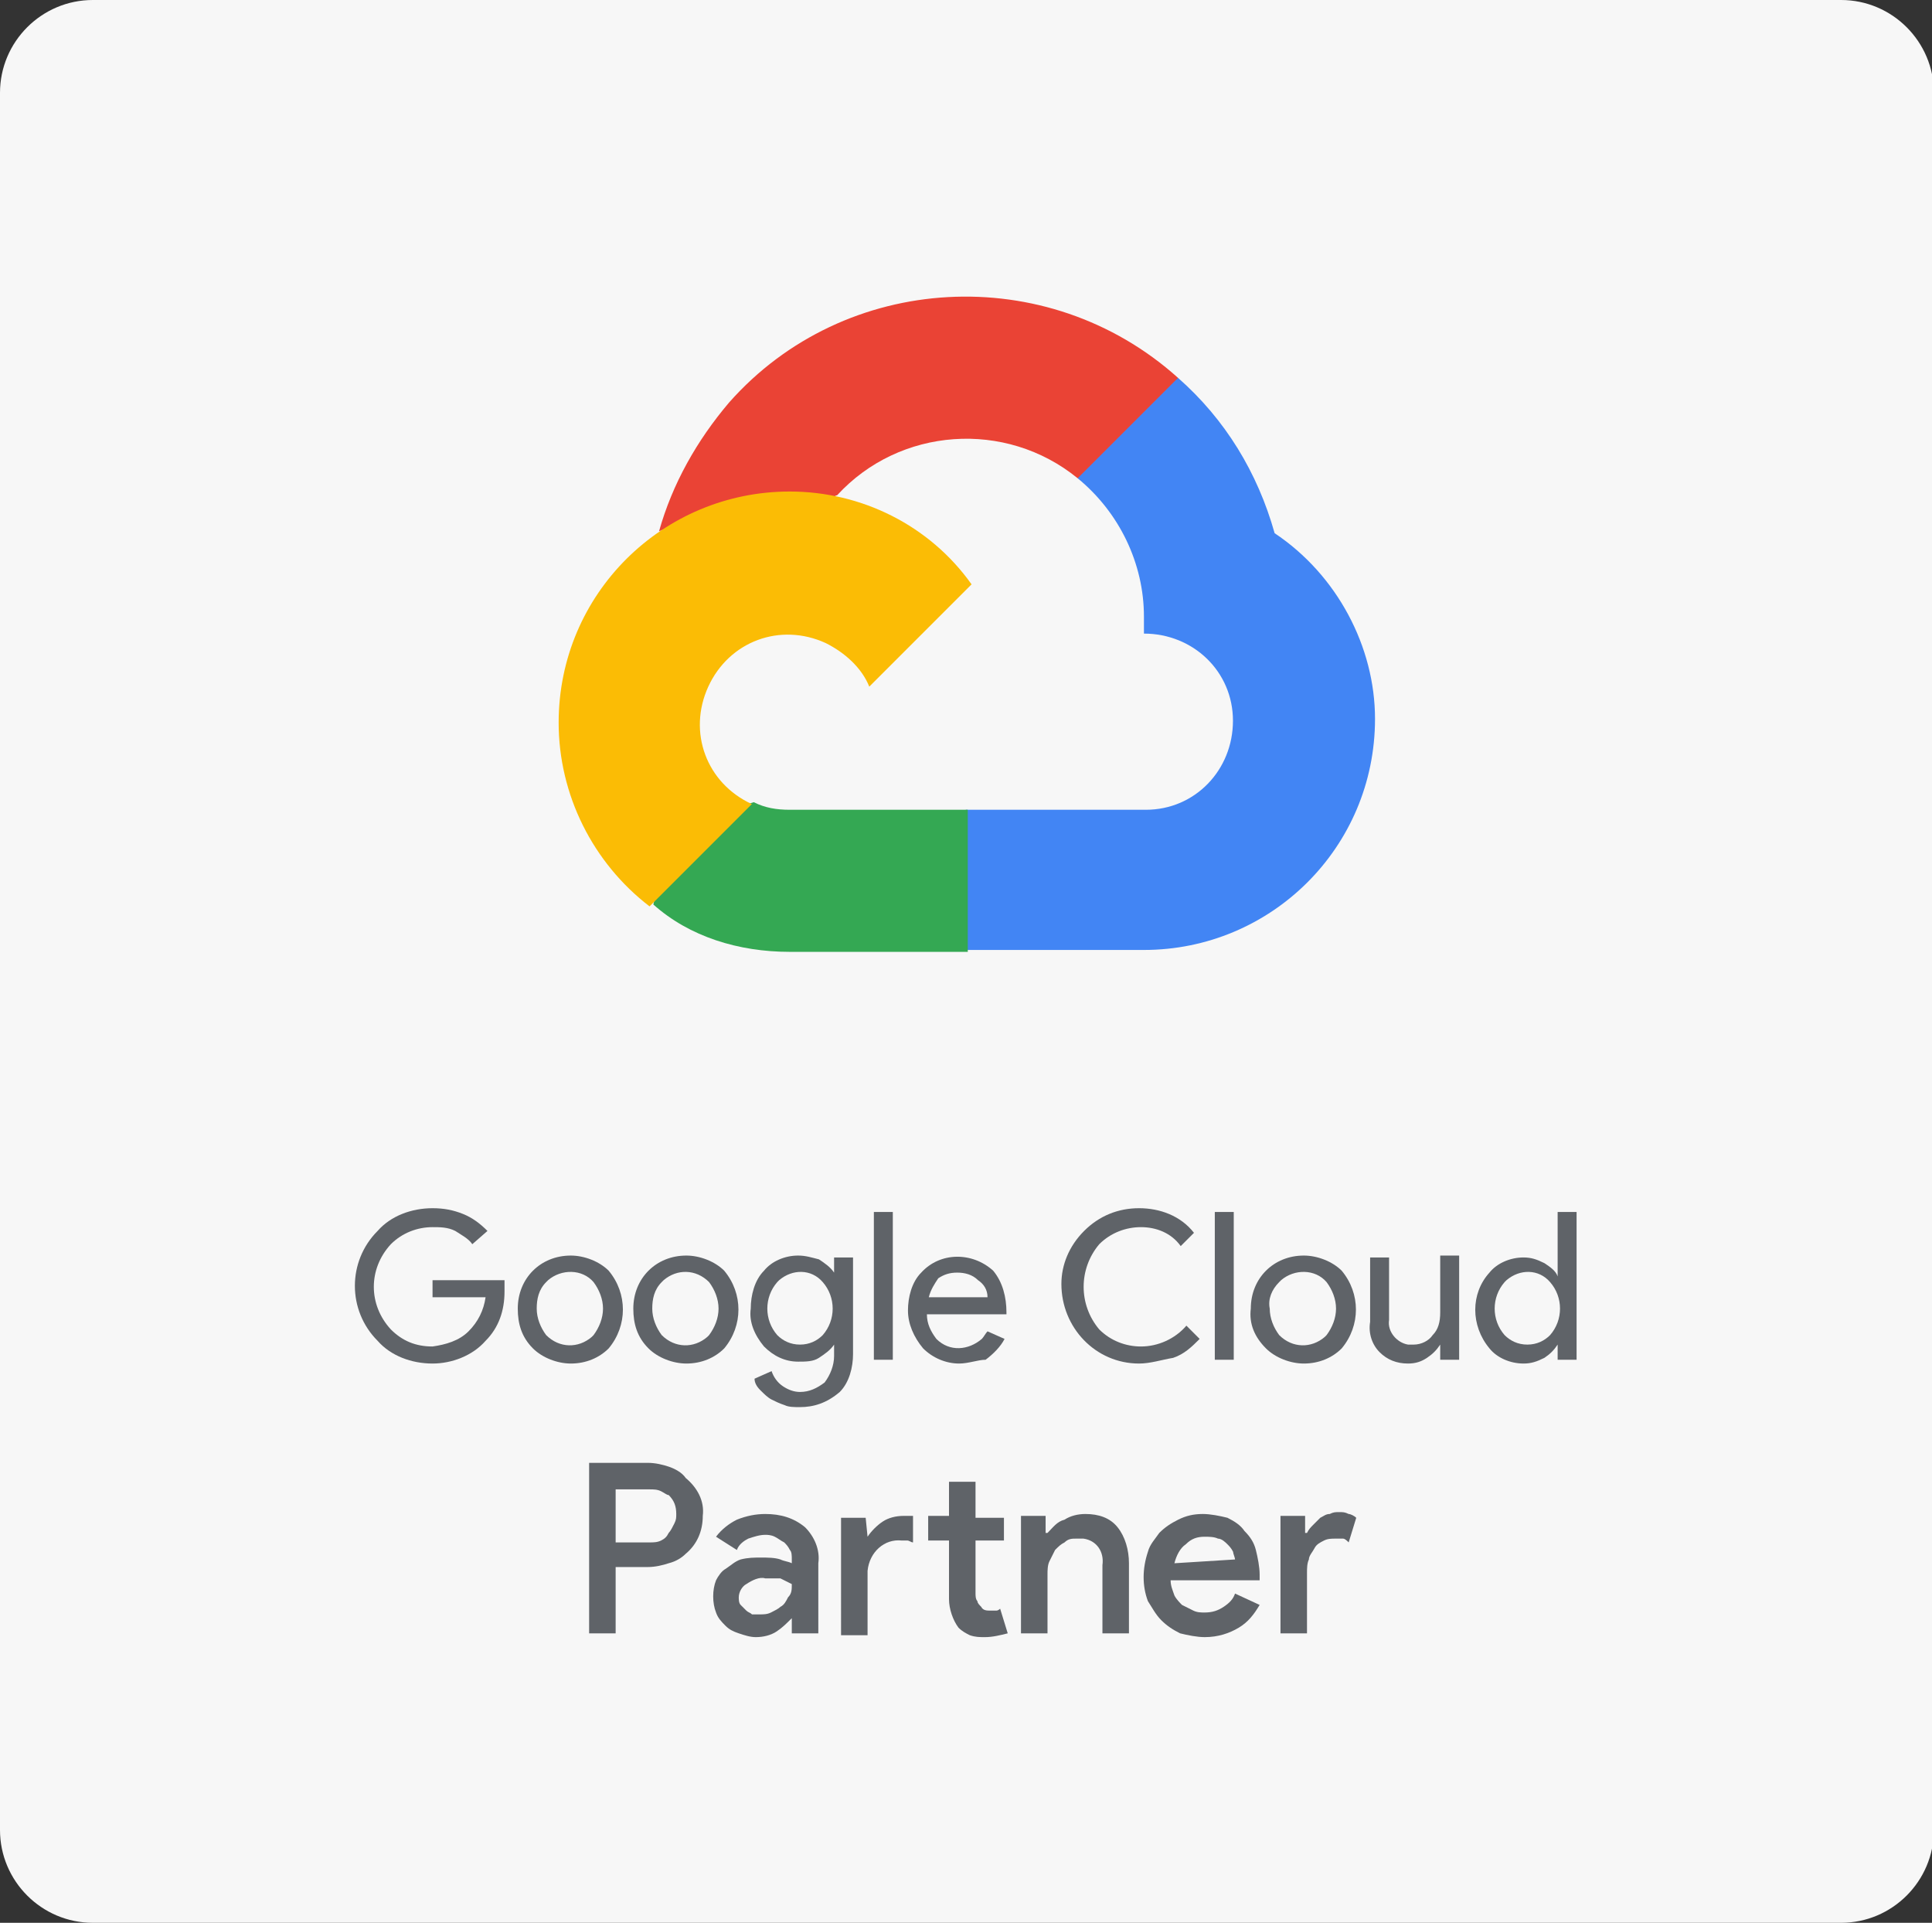 <svg xmlns="http://www.w3.org/2000/svg" xmlns:xlink="http://www.w3.org/1999/xlink" id="Capa_1" x="0px" y="0px" viewBox="0 0 102 101.5" style="enable-background:new 0 0 102 101.5;" xml:space="preserve"><rect x="0" y="0" width="102" height="101.5" fill="#333333" stroke="none"/> <style type="text/css"> .st0{fill:#F7F7F7;} .st1{fill:#EA4335;} .st2{fill:#4285F4;} .st3{fill:#34A853;} .st4{fill:#FBBC05;} .st5{fill:#5F6368;} </style> <g id="Grupo_1154" transform="translate(0 0)"> <path id="Trazado_110" class="st0" d="M0,96.6V4.9C0,2.2,2.2,0,4.9,0h92.3c2.7,0,4.9,2.2,4.9,4.9v91.7c0,2.7-2.2,4.9-4.9,4.9H4.9 C2.2,101.5,0,99.3,0,96.6C0,96.6,0,96.6,0,96.6z"></path> <g id="Grupo_1151" transform="translate(29.494 15.646)"> <path id="Trazado_111" class="st1" d="M27.4,9.6l1.4,0l3.7-3.7l0.2-1.6C25.8-1.9,15.1-1.3,9,5.6c-1.7,2-3,4.3-3.7,6.8 c0.4-0.2,0.9-0.2,1.3-0.1l7.5-1.2c0,0,0.4-0.6,0.6-0.6C18,6.9,23.6,6.5,27.4,9.6L27.4,9.6z"></path> <path id="Trazado_112" class="st2" d="M37.8,12.5c-0.9-3.2-2.6-6-5.1-8.2l-5.3,5.3c2.2,1.8,3.5,4.5,3.5,7.3v0.9 c2.6,0,4.7,2,4.7,4.6c0,2.6-2,4.7-4.6,4.7c0,0-0.1,0-0.1,0h-9.4l-0.9,0.9v5.6l0.9,0.9h9.4c6.7,0,12.2-5.4,12.2-12.2 C43.1,18.5,41.1,14.7,37.8,12.5L37.8,12.5z"></path> <path id="Trazado_113" class="st3" d="M12.2,34.6h9.4v-7.5h-9.4c-0.7,0-1.3-0.1-1.9-0.4l-1.3,0.4l-3.7,3.7l-0.3,1.3 C6.9,33.8,9.5,34.6,12.2,34.6L12.2,34.6z"></path> <path id="Trazado_114" class="st4" d="M12.2,10.3C5.5,10.3,0,15.7,0,22.5c0,3.8,1.8,7.4,4.8,9.7l5.4-5.4c-2.4-1.1-3.4-3.8-2.3-6.2 c1.1-2.4,3.8-3.4,6.2-2.3c1,0.5,1.9,1.3,2.3,2.3l5.4-5.4C19.6,12.1,16,10.3,12.2,10.3z"></path> </g> <g id="Grupo_1152" transform="translate(31.103 77.22)"> <path id="Trazado_115" class="st5" d="M0,9V0h3.1c0.4,0,0.8,0.1,1.1,0.2c0.3,0.1,0.7,0.3,0.9,0.6C5.7,1.3,6.1,2,6,2.8 c0,0.8-0.3,1.5-0.9,2C4.9,5,4.6,5.2,4.2,5.3C3.9,5.4,3.5,5.5,3.1,5.5H1.4V9L0,9L0,9z M3.2,4.2c0.2,0,0.4,0,0.6-0.1 C4,4,4.1,3.9,4.2,3.7c0.1-0.1,0.2-0.3,0.3-0.5c0.1-0.2,0.1-0.3,0.1-0.5c0-0.4-0.1-0.7-0.4-1C4.1,1.7,4,1.6,3.8,1.5 C3.6,1.4,3.4,1.4,3.2,1.4H1.4v2.8L3.2,4.2z"></path> <path id="Trazado_116" class="st5" d="M10.7,8.2L10.7,8.2c-0.3,0.3-0.5,0.5-0.8,0.7C9.6,9.1,9.2,9.2,8.8,9.2 C8.5,9.2,8.2,9.1,7.9,9C7.6,8.9,7.4,8.8,7.2,8.6C7,8.4,6.8,8.2,6.7,7.9c-0.2-0.5-0.2-1.2,0-1.7C6.8,6,7,5.7,7.2,5.6 C7.5,5.4,7.7,5.2,8,5.1C8.4,5,8.7,5,9.1,5c0.3,0,0.7,0,1,0.1c0.2,0.1,0.4,0.1,0.6,0.2V5.1c0-0.2,0-0.4-0.1-0.5 c-0.1-0.2-0.2-0.3-0.3-0.4C10.1,4.1,10,4,9.8,3.9C9.6,3.8,9.4,3.8,9.3,3.8C9,3.8,8.7,3.9,8.4,4C8.2,4.1,7.9,4.3,7.8,4.6L6.7,3.9 c0.3-0.4,0.7-0.7,1.1-0.9c0.5-0.2,1-0.3,1.5-0.3c0.8,0,1.5,0.2,2.1,0.7c0.5,0.5,0.8,1.2,0.7,1.9V9h-1.4L10.7,8.2L10.7,8.2z M10.7,6.4c-0.2-0.1-0.4-0.2-0.6-0.3C9.9,6.1,9.6,6.1,9.3,6.1C9,6,8.6,6.2,8.3,6.4C8.1,6.5,7.9,6.8,7.9,7.1c0,0.1,0,0.3,0.1,0.4 c0.1,0.1,0.2,0.2,0.3,0.3C8.4,7.9,8.5,7.9,8.6,8C8.8,8,8.9,8,9,8c0.2,0,0.4,0,0.6-0.1c0.2-0.1,0.4-0.2,0.5-0.3 c0.2-0.1,0.3-0.3,0.4-0.5C10.7,6.9,10.7,6.7,10.7,6.4L10.7,6.4z"></path> <path id="Trazado_117" class="st5" d="M14.7,3.9L14.7,3.9c0.2-0.3,0.5-0.6,0.8-0.8c0.3-0.2,0.7-0.3,1.1-0.3c0.1,0,0.2,0,0.3,0 c0.1,0,0.1,0,0.2,0v1.4c-0.1,0-0.2-0.1-0.3-0.1c-0.1,0-0.2,0-0.3,0c-0.9-0.1-1.7,0.6-1.8,1.6c0,0.1,0,0.1,0,0.2v3.2h-1.4V2.9h1.3 L14.7,3.9L14.7,3.9z M19,4.1h-1.1V2.8H19V1h1.4v1.9h1.5v1.2h-1.5v2.8c0,0.1,0,0.3,0.1,0.4c0,0.1,0.1,0.2,0.2,0.3 c0.1,0.2,0.3,0.2,0.5,0.2c0.1,0,0.2,0,0.3,0c0.1,0,0.2-0.1,0.2-0.1L22.1,9c-0.4,0.1-0.8,0.2-1.2,0.2c-0.3,0-0.5,0-0.8-0.1 c-0.2-0.1-0.4-0.2-0.6-0.4C19.2,8.3,19,7.7,19,7.2L19,4.1L19,4.1z"></path> <path id="Trazado_118" class="st5" d="M24.2,3.7L24.2,3.7c0.3-0.3,0.5-0.6,0.9-0.7c0.3-0.2,0.7-0.3,1.1-0.3c0.7,0,1.3,0.2,1.7,0.7 c0.4,0.5,0.6,1.2,0.6,1.9V9h-1.4V5.4c0.1-0.7-0.3-1.3-1-1.4c-0.1,0-0.2,0-0.4,0c-0.2,0-0.4,0-0.6,0.2c-0.2,0.1-0.3,0.2-0.5,0.4 c-0.1,0.2-0.2,0.4-0.3,0.6c-0.1,0.2-0.1,0.5-0.1,0.7V9h-1.4V2.8h1.3V3.7L24.2,3.7z"></path> <path id="Trazado_119" class="st5" d="M35.4,7.5c-0.3,0.5-0.6,0.9-1.1,1.2c-0.5,0.3-1.1,0.5-1.8,0.5c-0.4,0-0.9-0.1-1.3-0.2 c-0.4-0.2-0.7-0.4-1-0.7c-0.3-0.3-0.5-0.7-0.7-1c-0.3-0.8-0.3-1.7,0-2.6c0.1-0.4,0.4-0.7,0.6-1c0.3-0.3,0.6-0.5,1-0.7 c0.4-0.2,0.8-0.3,1.3-0.3c0.4,0,0.9,0.1,1.3,0.2c0.4,0.2,0.7,0.4,0.9,0.7c0.3,0.3,0.5,0.6,0.6,1c0.1,0.4,0.2,0.9,0.2,1.3V6 c0,0,0,0.1,0,0.1c0,0,0,0.1,0,0.1h-4.7c0,0.3,0.1,0.5,0.2,0.8c0.1,0.2,0.3,0.4,0.4,0.5c0.2,0.1,0.4,0.2,0.6,0.3 c0.2,0.1,0.4,0.1,0.6,0.1c0.4,0,0.7-0.1,1-0.3c0.3-0.2,0.5-0.4,0.6-0.7L35.4,7.5L35.4,7.5z M34.1,5.1c0-0.1-0.1-0.3-0.1-0.4 c-0.1-0.2-0.2-0.3-0.3-0.4C33.6,4.2,33.4,4,33.2,4c-0.2-0.1-0.5-0.1-0.7-0.1c-0.4,0-0.7,0.1-1,0.4c-0.3,0.2-0.5,0.6-0.6,1 L34.1,5.1z"></path> <path id="Trazado_120" class="st5" d="M36.5,2.8h1.3v0.9h0.1c0.1-0.2,0.2-0.3,0.3-0.4c0.1-0.1,0.3-0.3,0.4-0.4 c0.2-0.1,0.3-0.2,0.5-0.2c0.2-0.1,0.3-0.1,0.5-0.1c0.2,0,0.3,0,0.5,0.1c0.1,0,0.3,0.1,0.4,0.2l-0.4,1.3C40,4.1,39.9,4,39.8,4 c-0.1,0-0.3,0-0.4,0c-0.2,0-0.4,0-0.6,0.1c-0.2,0.1-0.4,0.2-0.5,0.4C38.2,4.7,38,4.9,38,5.1c-0.1,0.2-0.1,0.5-0.1,0.7V9h-1.4 L36.5,2.8L36.5,2.8z"></path> </g> <g id="Grupo_1153" transform="translate(18.736 63.778)"> <path id="Trazado_121" class="st5" d="M7.9,4.4c0,1-0.3,1.9-1,2.6C6.2,7.8,5.1,8.2,4.1,8.2C3,8.2,1.9,7.8,1.2,7 c-1.6-1.6-1.6-4.2,0-5.8C1.9,0.4,3,0,4.1,0c0.6,0,1.1,0.1,1.6,0.3c0.5,0.2,0.9,0.5,1.3,0.9L6.2,1.9C6,1.6,5.6,1.4,5.3,1.2 C4.9,1,4.5,1,4.1,1c-0.8,0-1.6,0.3-2.2,0.9c-1.2,1.3-1.2,3.2,0,4.5c0.6,0.6,1.3,0.9,2.2,0.9C4.8,7.2,5.5,7,6,6.5 c0.5-0.5,0.8-1.1,0.9-1.8H4.1V3.8h3.8C7.9,4,7.9,4.2,7.9,4.4L7.9,4.4z"></path> <path id="Trazado_122" class="st5" d="M8.6,5.3c0-0.8,0.3-1.5,0.8-2c0.5-0.5,1.2-0.8,2-0.8c0.7,0,1.5,0.3,2,0.8c1,1.2,1,2.9,0,4.1 c-0.5,0.5-1.2,0.8-2,0.8c-0.7,0-1.5-0.3-2-0.8C8.8,6.8,8.6,6.1,8.6,5.3z M9.6,5.3c0,0.5,0.2,1,0.5,1.4c0.7,0.7,1.7,0.7,2.4,0.1 c0,0,0,0,0.1-0.1c0.3-0.4,0.5-0.9,0.5-1.4c0-0.5-0.2-1-0.5-1.4c-0.6-0.7-1.7-0.7-2.4-0.1c0,0-0.1,0.1-0.1,0.1 C9.7,4.3,9.6,4.8,9.6,5.3L9.6,5.3z"></path> <path id="Trazado_123" class="st5" d="M14.7,5.3c0-0.8,0.3-1.5,0.8-2c0.5-0.5,1.2-0.8,2-0.8c0.7,0,1.5,0.3,2,0.8 c1,1.2,1,2.9,0,4.1c-0.5,0.5-1.2,0.8-2,0.8c-0.7,0-1.5-0.3-2-0.8C14.9,6.8,14.7,6.1,14.7,5.3z M15.7,5.3c0,0.5,0.2,1,0.5,1.4 c0.7,0.7,1.7,0.7,2.4,0.1c0,0,0,0,0.1-0.1c0.3-0.4,0.5-0.9,0.5-1.4c0-0.5-0.2-1-0.5-1.4C18,3.2,17,3.2,16.3,3.8 c0,0-0.1,0.1-0.1,0.1C15.8,4.3,15.7,4.8,15.7,5.3z"></path> <path id="Trazado_124" class="st5" d="M23.5,10.5c-0.3,0-0.6,0-0.8-0.1c-0.3-0.1-0.5-0.2-0.7-0.3c-0.2-0.1-0.4-0.3-0.6-0.5 c-0.2-0.2-0.3-0.4-0.3-0.6L22,8.6c0.1,0.3,0.3,0.6,0.6,0.8c0.3,0.2,0.6,0.3,0.9,0.3c0.5,0,0.9-0.2,1.3-0.5 c0.3-0.4,0.5-0.9,0.5-1.4V7.2h0c-0.2,0.3-0.5,0.5-0.8,0.7c-0.3,0.2-0.7,0.2-1.1,0.2c-0.7,0-1.3-0.3-1.8-0.8 c-0.5-0.6-0.8-1.3-0.7-2c0-0.7,0.2-1.5,0.7-2c0.4-0.5,1.1-0.8,1.8-0.8c0.4,0,0.7,0.1,1.1,0.2c0.3,0.2,0.6,0.4,0.8,0.7h0V2.6h1v5.1 c0,0.7-0.2,1.5-0.7,2C24.9,10.3,24.2,10.5,23.5,10.5L23.5,10.5z M23.5,7.2c0.5,0,0.9-0.2,1.2-0.5c0.7-0.8,0.7-2,0-2.8 c-0.6-0.7-1.6-0.7-2.3-0.1c0,0-0.1,0.1-0.1,0.1c-0.7,0.8-0.7,2,0,2.8C22.6,7,23,7.2,23.5,7.2z"></path> <path id="Trazado_125" class="st5" d="M28.4,0.2V8h-1V0.2H28.4z"></path> <path id="Trazado_126" class="st5" d="M31.9,8.2c-0.7,0-1.4-0.3-1.9-0.8c-0.5-0.6-0.8-1.3-0.8-2c0-0.7,0.2-1.5,0.7-2 c1-1.1,2.7-1.1,3.8-0.1c0,0,0,0,0,0c0.5,0.6,0.7,1.4,0.7,2.2l0,0.1h-4.2c0,0.5,0.2,0.9,0.5,1.3c0.7,0.7,1.7,0.6,2.4,0 c0.1-0.1,0.2-0.3,0.3-0.4l0.9,0.4c-0.2,0.4-0.6,0.8-1,1.1C32.9,8,32.4,8.2,31.9,8.2L31.9,8.2z M30.3,4.7h3.1 c0-0.4-0.2-0.7-0.5-0.9c-0.3-0.3-0.7-0.4-1.1-0.4c-0.4,0-0.7,0.1-1,0.3C30.6,4,30.4,4.3,30.3,4.7L30.3,4.7z"></path> <path id="Trazado_127" class="st5" d="M41.4,8.2c-2.3,0-4.1-1.9-4.1-4.2c0-1,0.4-2,1.2-2.8C39.3,0.4,40.3,0,41.4,0 c1.1,0,2.2,0.4,2.9,1.3L43.6,2c-0.5-0.7-1.3-1-2.1-1c-0.8,0-1.6,0.3-2.2,0.9c-1.1,1.3-1.1,3.2,0,4.5c0.6,0.6,1.4,0.9,2.2,0.9 c0.9,0,1.8-0.4,2.4-1.1l0.7,0.7c-0.4,0.4-0.8,0.8-1.4,1C42.6,8,42,8.2,41.4,8.2z"></path> <path id="Trazado_128" class="st5" d="M46.4,0.2V8h-1V0.2H46.4z"></path> <path id="Trazado_129" class="st5" d="M47.3,5.3c0-0.8,0.3-1.5,0.8-2c0.5-0.5,1.2-0.8,2-0.8c0.7,0,1.5,0.3,2,0.8 c1,1.2,1,2.9,0,4.1c-0.5,0.5-1.2,0.8-2,0.8c-0.7,0-1.5-0.3-2-0.8C47.5,6.8,47.2,6.1,47.3,5.3z M48.3,5.3c0,0.5,0.2,1,0.5,1.4 c0.7,0.7,1.7,0.7,2.4,0.1c0,0,0,0,0.1-0.1c0.3-0.4,0.5-0.9,0.5-1.4c0-0.5-0.2-1-0.5-1.4c-0.6-0.7-1.7-0.7-2.4-0.1 c0,0-0.1,0.1-0.1,0.1C48.4,4.3,48.2,4.8,48.3,5.3L48.3,5.3z"></path> <path id="Trazado_130" class="st5" d="M58.3,8h-1V7.2h0c-0.2,0.3-0.4,0.5-0.7,0.7c-0.3,0.2-0.6,0.3-1,0.3c-0.6,0-1.1-0.2-1.5-0.6 c-0.4-0.4-0.6-1-0.5-1.6V2.6h1v3.3c-0.1,0.6,0.4,1.2,1,1.3c0.1,0,0.2,0,0.3,0c0.4,0,0.8-0.2,1-0.5c0.3-0.3,0.4-0.7,0.4-1.2v-3h1 L58.3,8L58.3,8z"></path> <path id="Trazado_131" class="st5" d="M61.7,8.2c-0.7,0-1.4-0.3-1.8-0.8c-1-1.2-1-2.9,0-4c0.4-0.5,1.1-0.8,1.8-0.8 c0.4,0,0.7,0.1,1.1,0.3c0.3,0.2,0.6,0.4,0.7,0.7h0l0-0.7V0.2h1V8h-1V7.2h0c-0.2,0.3-0.4,0.5-0.7,0.7C62.4,8.1,62.1,8.2,61.7,8.2 L61.7,8.2z M61.9,7.2c0.5,0,0.9-0.2,1.2-0.5c0.7-0.8,0.7-2,0-2.8c-0.6-0.7-1.6-0.7-2.3-0.1c0,0-0.1,0.1-0.1,0.1 c-0.7,0.8-0.7,2,0,2.8C61,7,61.4,7.2,61.9,7.2z"></path> </g> </g> </svg>